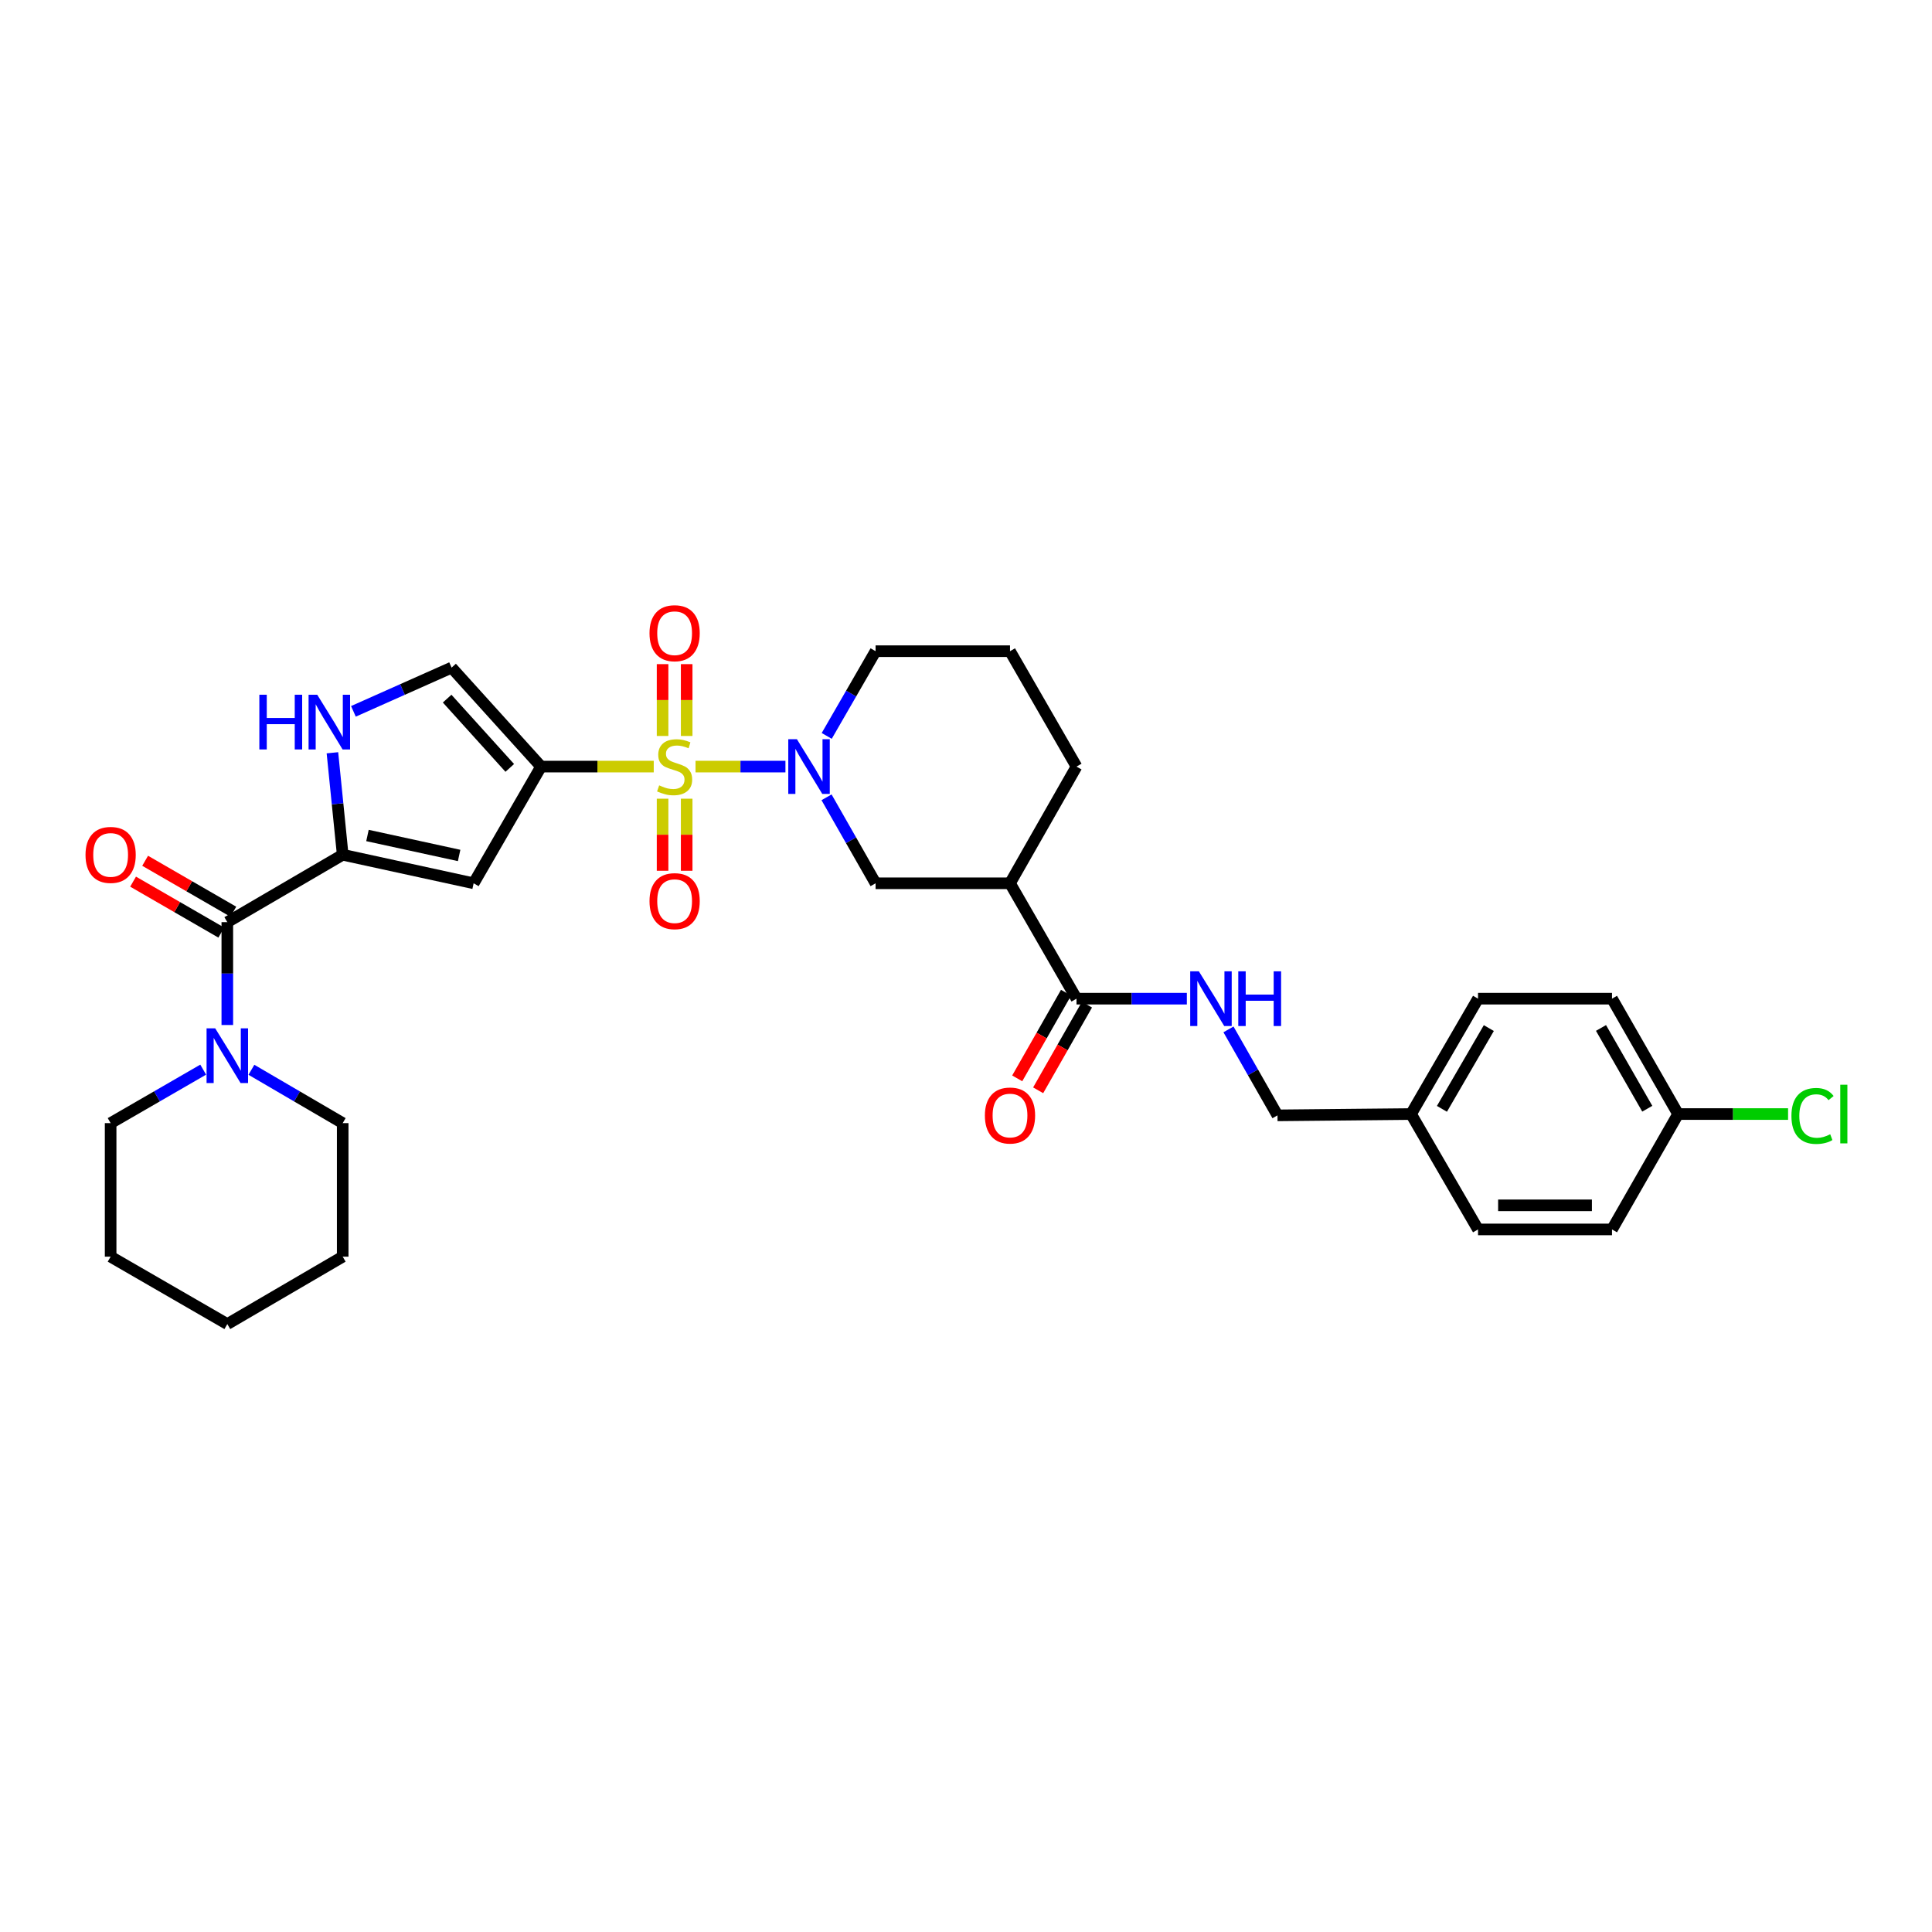 <?xml version='1.0' encoding='iso-8859-1'?>
<svg version='1.1' baseProfile='full'
              xmlns='http://www.w3.org/2000/svg'
                      xmlns:rdkit='http://www.rdkit.org/xml'
                      xmlns:xlink='http://www.w3.org/1999/xlink'
                  xml:space='preserve'
width='1000px' height='1000px' viewBox='0 0 1000 1000'>
<!-- END OF HEADER -->
<rect style='opacity:1.0;fill:#FFFFFF;stroke:none' width='1000' height='1000' x='0' y='0'> </rect>
<path class='bond-0' d='M 338.377,396.786 L 309.217,396.786' style='fill:none;fill-rule:evenodd;stroke:#CCCC00;stroke-width:6px;stroke-linecap:butt;stroke-linejoin:miter;stroke-opacity:1' />
<path class='bond-0' d='M 309.217,396.786 L 280.058,396.786' style='fill:none;fill-rule:evenodd;stroke:#000000;stroke-width:6px;stroke-linecap:butt;stroke-linejoin:miter;stroke-opacity:1' />
<path class='bond-1' d='M 360.004,396.786 L 383.273,396.786' style='fill:none;fill-rule:evenodd;stroke:#CCCC00;stroke-width:6px;stroke-linecap:butt;stroke-linejoin:miter;stroke-opacity:1' />
<path class='bond-1' d='M 383.273,396.786 L 406.541,396.786' style='fill:none;fill-rule:evenodd;stroke:#0000FF;stroke-width:6px;stroke-linecap:butt;stroke-linejoin:miter;stroke-opacity:1' />
<path class='bond-11' d='M 355.422,380.938 L 355.422,362.347' style='fill:none;fill-rule:evenodd;stroke:#CCCC00;stroke-width:6px;stroke-linecap:butt;stroke-linejoin:miter;stroke-opacity:1' />
<path class='bond-11' d='M 355.422,362.347 L 355.422,343.757' style='fill:none;fill-rule:evenodd;stroke:#FF0000;stroke-width:6px;stroke-linecap:butt;stroke-linejoin:miter;stroke-opacity:1' />
<path class='bond-11' d='M 342.948,380.938 L 342.948,362.347' style='fill:none;fill-rule:evenodd;stroke:#CCCC00;stroke-width:6px;stroke-linecap:butt;stroke-linejoin:miter;stroke-opacity:1' />
<path class='bond-11' d='M 342.948,362.347 L 342.948,343.757' style='fill:none;fill-rule:evenodd;stroke:#FF0000;stroke-width:6px;stroke-linecap:butt;stroke-linejoin:miter;stroke-opacity:1' />
<path class='bond-12' d='M 342.948,413.405 L 342.948,432.056' style='fill:none;fill-rule:evenodd;stroke:#CCCC00;stroke-width:6px;stroke-linecap:butt;stroke-linejoin:miter;stroke-opacity:1' />
<path class='bond-12' d='M 342.948,432.056 L 342.948,450.706' style='fill:none;fill-rule:evenodd;stroke:#FF0000;stroke-width:6px;stroke-linecap:butt;stroke-linejoin:miter;stroke-opacity:1' />
<path class='bond-12' d='M 355.422,413.405 L 355.422,432.056' style='fill:none;fill-rule:evenodd;stroke:#CCCC00;stroke-width:6px;stroke-linecap:butt;stroke-linejoin:miter;stroke-opacity:1' />
<path class='bond-12' d='M 355.422,432.056 L 355.422,450.706' style='fill:none;fill-rule:evenodd;stroke:#FF0000;stroke-width:6px;stroke-linecap:butt;stroke-linejoin:miter;stroke-opacity:1' />
<path class='bond-3' d='M 280.058,396.786 L 245.151,457.188' style='fill:none;fill-rule:evenodd;stroke:#000000;stroke-width:6px;stroke-linecap:butt;stroke-linejoin:miter;stroke-opacity:1' />
<path class='bond-6' d='M 280.058,396.786 L 233.744,345.558' style='fill:none;fill-rule:evenodd;stroke:#000000;stroke-width:6px;stroke-linecap:butt;stroke-linejoin:miter;stroke-opacity:1' />
<path class='bond-6' d='M 263.857,397.467 L 231.438,361.608' style='fill:none;fill-rule:evenodd;stroke:#000000;stroke-width:6px;stroke-linecap:butt;stroke-linejoin:miter;stroke-opacity:1' />
<path class='bond-10' d='M 427.817,412.684 L 440.508,434.936' style='fill:none;fill-rule:evenodd;stroke:#0000FF;stroke-width:6px;stroke-linecap:butt;stroke-linejoin:miter;stroke-opacity:1' />
<path class='bond-10' d='M 440.508,434.936 L 453.199,457.188' style='fill:none;fill-rule:evenodd;stroke:#000000;stroke-width:6px;stroke-linecap:butt;stroke-linejoin:miter;stroke-opacity:1' />
<path class='bond-17' d='M 427.911,380.902 L 440.555,358.978' style='fill:none;fill-rule:evenodd;stroke:#0000FF;stroke-width:6px;stroke-linecap:butt;stroke-linejoin:miter;stroke-opacity:1' />
<path class='bond-17' d='M 440.555,358.978 L 453.199,337.055' style='fill:none;fill-rule:evenodd;stroke:#000000;stroke-width:6px;stroke-linecap:butt;stroke-linejoin:miter;stroke-opacity:1' />
<path class='bond-2' d='M 177.381,442.42 L 245.151,457.188' style='fill:none;fill-rule:evenodd;stroke:#000000;stroke-width:6px;stroke-linecap:butt;stroke-linejoin:miter;stroke-opacity:1' />
<path class='bond-2' d='M 190.203,432.447 L 237.641,442.785' style='fill:none;fill-rule:evenodd;stroke:#000000;stroke-width:6px;stroke-linecap:butt;stroke-linejoin:miter;stroke-opacity:1' />
<path class='bond-4' d='M 177.381,442.42 L 117.658,477.306' style='fill:none;fill-rule:evenodd;stroke:#000000;stroke-width:6px;stroke-linecap:butt;stroke-linejoin:miter;stroke-opacity:1' />
<path class='bond-32' d='M 177.381,442.42 L 174.72,416.028' style='fill:none;fill-rule:evenodd;stroke:#000000;stroke-width:6px;stroke-linecap:butt;stroke-linejoin:miter;stroke-opacity:1' />
<path class='bond-32' d='M 174.72,416.028 L 172.06,389.635' style='fill:none;fill-rule:evenodd;stroke:#0000FF;stroke-width:6px;stroke-linecap:butt;stroke-linejoin:miter;stroke-opacity:1' />
<path class='bond-8' d='M 117.658,477.306 L 117.658,503.926' style='fill:none;fill-rule:evenodd;stroke:#000000;stroke-width:6px;stroke-linecap:butt;stroke-linejoin:miter;stroke-opacity:1' />
<path class='bond-8' d='M 117.658,503.926 L 117.658,530.546' style='fill:none;fill-rule:evenodd;stroke:#0000FF;stroke-width:6px;stroke-linecap:butt;stroke-linejoin:miter;stroke-opacity:1' />
<path class='bond-14' d='M 120.777,471.906 L 97.951,458.721' style='fill:none;fill-rule:evenodd;stroke:#000000;stroke-width:6px;stroke-linecap:butt;stroke-linejoin:miter;stroke-opacity:1' />
<path class='bond-14' d='M 97.951,458.721 L 75.125,445.536' style='fill:none;fill-rule:evenodd;stroke:#FF0000;stroke-width:6px;stroke-linecap:butt;stroke-linejoin:miter;stroke-opacity:1' />
<path class='bond-14' d='M 114.538,482.707 L 91.712,469.522' style='fill:none;fill-rule:evenodd;stroke:#000000;stroke-width:6px;stroke-linecap:butt;stroke-linejoin:miter;stroke-opacity:1' />
<path class='bond-14' d='M 91.712,469.522 L 68.886,456.338' style='fill:none;fill-rule:evenodd;stroke:#FF0000;stroke-width:6px;stroke-linecap:butt;stroke-linejoin:miter;stroke-opacity:1' />
<path class='bond-5' d='M 182.93,368.194 L 208.337,356.876' style='fill:none;fill-rule:evenodd;stroke:#0000FF;stroke-width:6px;stroke-linecap:butt;stroke-linejoin:miter;stroke-opacity:1' />
<path class='bond-5' d='M 208.337,356.876 L 233.744,345.558' style='fill:none;fill-rule:evenodd;stroke:#000000;stroke-width:6px;stroke-linecap:butt;stroke-linejoin:miter;stroke-opacity:1' />
<path class='bond-7' d='M 522.777,457.188 L 453.199,457.188' style='fill:none;fill-rule:evenodd;stroke:#000000;stroke-width:6px;stroke-linecap:butt;stroke-linejoin:miter;stroke-opacity:1' />
<path class='bond-9' d='M 522.777,457.188 L 557.199,516.912' style='fill:none;fill-rule:evenodd;stroke:#000000;stroke-width:6px;stroke-linecap:butt;stroke-linejoin:miter;stroke-opacity:1' />
<path class='bond-33' d='M 522.777,457.188 L 557.199,396.786' style='fill:none;fill-rule:evenodd;stroke:#000000;stroke-width:6px;stroke-linecap:butt;stroke-linejoin:miter;stroke-opacity:1' />
<path class='bond-26' d='M 130.127,553.719 L 153.754,567.523' style='fill:none;fill-rule:evenodd;stroke:#0000FF;stroke-width:6px;stroke-linecap:butt;stroke-linejoin:miter;stroke-opacity:1' />
<path class='bond-26' d='M 153.754,567.523 L 177.381,581.327' style='fill:none;fill-rule:evenodd;stroke:#000000;stroke-width:6px;stroke-linecap:butt;stroke-linejoin:miter;stroke-opacity:1' />
<path class='bond-27' d='M 105.174,553.647 L 81.218,567.487' style='fill:none;fill-rule:evenodd;stroke:#0000FF;stroke-width:6px;stroke-linecap:butt;stroke-linejoin:miter;stroke-opacity:1' />
<path class='bond-27' d='M 81.218,567.487 L 57.262,581.327' style='fill:none;fill-rule:evenodd;stroke:#000000;stroke-width:6px;stroke-linecap:butt;stroke-linejoin:miter;stroke-opacity:1' />
<path class='bond-13' d='M 557.199,516.912 L 585.755,516.912' style='fill:none;fill-rule:evenodd;stroke:#000000;stroke-width:6px;stroke-linecap:butt;stroke-linejoin:miter;stroke-opacity:1' />
<path class='bond-13' d='M 585.755,516.912 L 614.311,516.912' style='fill:none;fill-rule:evenodd;stroke:#0000FF;stroke-width:6px;stroke-linecap:butt;stroke-linejoin:miter;stroke-opacity:1' />
<path class='bond-15' d='M 551.78,513.824 L 539.146,535.993' style='fill:none;fill-rule:evenodd;stroke:#000000;stroke-width:6px;stroke-linecap:butt;stroke-linejoin:miter;stroke-opacity:1' />
<path class='bond-15' d='M 539.146,535.993 L 526.511,558.162' style='fill:none;fill-rule:evenodd;stroke:#FF0000;stroke-width:6px;stroke-linecap:butt;stroke-linejoin:miter;stroke-opacity:1' />
<path class='bond-15' d='M 562.618,520 L 549.983,542.169' style='fill:none;fill-rule:evenodd;stroke:#000000;stroke-width:6px;stroke-linecap:butt;stroke-linejoin:miter;stroke-opacity:1' />
<path class='bond-15' d='M 549.983,542.169 L 537.348,564.338' style='fill:none;fill-rule:evenodd;stroke:#FF0000;stroke-width:6px;stroke-linecap:butt;stroke-linejoin:miter;stroke-opacity:1' />
<path class='bond-16' d='M 635.856,532.81 L 648.541,555.059' style='fill:none;fill-rule:evenodd;stroke:#0000FF;stroke-width:6px;stroke-linecap:butt;stroke-linejoin:miter;stroke-opacity:1' />
<path class='bond-16' d='M 648.541,555.059 L 661.227,577.308' style='fill:none;fill-rule:evenodd;stroke:#000000;stroke-width:6px;stroke-linecap:butt;stroke-linejoin:miter;stroke-opacity:1' />
<path class='bond-19' d='M 661.227,577.308 L 730.355,576.629' style='fill:none;fill-rule:evenodd;stroke:#000000;stroke-width:6px;stroke-linecap:butt;stroke-linejoin:miter;stroke-opacity:1' />
<path class='bond-28' d='M 453.199,337.055 L 522.777,337.055' style='fill:none;fill-rule:evenodd;stroke:#000000;stroke-width:6px;stroke-linecap:butt;stroke-linejoin:miter;stroke-opacity:1' />
<path class='bond-18' d='M 868.583,576.629 L 834.369,516.912' style='fill:none;fill-rule:evenodd;stroke:#000000;stroke-width:6px;stroke-linecap:butt;stroke-linejoin:miter;stroke-opacity:1' />
<path class='bond-18' d='M 852.627,573.872 L 828.677,532.071' style='fill:none;fill-rule:evenodd;stroke:#000000;stroke-width:6px;stroke-linecap:butt;stroke-linejoin:miter;stroke-opacity:1' />
<path class='bond-20' d='M 868.583,576.629 L 897.042,576.629' style='fill:none;fill-rule:evenodd;stroke:#000000;stroke-width:6px;stroke-linecap:butt;stroke-linejoin:miter;stroke-opacity:1' />
<path class='bond-20' d='M 897.042,576.629 L 925.501,576.629' style='fill:none;fill-rule:evenodd;stroke:#00CC00;stroke-width:6px;stroke-linecap:butt;stroke-linejoin:miter;stroke-opacity:1' />
<path class='bond-35' d='M 868.583,576.629 L 834.369,636.352' style='fill:none;fill-rule:evenodd;stroke:#000000;stroke-width:6px;stroke-linecap:butt;stroke-linejoin:miter;stroke-opacity:1' />
<path class='bond-24' d='M 730.355,576.629 L 765.026,636.352' style='fill:none;fill-rule:evenodd;stroke:#000000;stroke-width:6px;stroke-linecap:butt;stroke-linejoin:miter;stroke-opacity:1' />
<path class='bond-25' d='M 730.355,576.629 L 765.026,516.912' style='fill:none;fill-rule:evenodd;stroke:#000000;stroke-width:6px;stroke-linecap:butt;stroke-linejoin:miter;stroke-opacity:1' />
<path class='bond-25' d='M 746.343,573.935 L 770.613,532.133' style='fill:none;fill-rule:evenodd;stroke:#000000;stroke-width:6px;stroke-linecap:butt;stroke-linejoin:miter;stroke-opacity:1' />
<path class='bond-21' d='M 557.199,396.786 L 522.777,337.055' style='fill:none;fill-rule:evenodd;stroke:#000000;stroke-width:6px;stroke-linecap:butt;stroke-linejoin:miter;stroke-opacity:1' />
<path class='bond-22' d='M 834.369,636.352 L 765.026,636.352' style='fill:none;fill-rule:evenodd;stroke:#000000;stroke-width:6px;stroke-linecap:butt;stroke-linejoin:miter;stroke-opacity:1' />
<path class='bond-22' d='M 823.967,623.878 L 775.427,623.878' style='fill:none;fill-rule:evenodd;stroke:#000000;stroke-width:6px;stroke-linecap:butt;stroke-linejoin:miter;stroke-opacity:1' />
<path class='bond-23' d='M 834.369,516.912 L 765.026,516.912' style='fill:none;fill-rule:evenodd;stroke:#000000;stroke-width:6px;stroke-linecap:butt;stroke-linejoin:miter;stroke-opacity:1' />
<path class='bond-29' d='M 177.381,581.327 L 177.381,650.448' style='fill:none;fill-rule:evenodd;stroke:#000000;stroke-width:6px;stroke-linecap:butt;stroke-linejoin:miter;stroke-opacity:1' />
<path class='bond-30' d='M 57.262,581.327 L 57.262,650.448' style='fill:none;fill-rule:evenodd;stroke:#000000;stroke-width:6px;stroke-linecap:butt;stroke-linejoin:miter;stroke-opacity:1' />
<path class='bond-34' d='M 177.381,650.448 L 117.658,685.341' style='fill:none;fill-rule:evenodd;stroke:#000000;stroke-width:6px;stroke-linecap:butt;stroke-linejoin:miter;stroke-opacity:1' />
<path class='bond-31' d='M 57.262,650.448 L 117.658,685.341' style='fill:none;fill-rule:evenodd;stroke:#000000;stroke-width:6px;stroke-linecap:butt;stroke-linejoin:miter;stroke-opacity:1' />
<path  class='atom-0' d='M 341.185 406.506
Q 341.505 406.626, 342.825 407.186
Q 344.145 407.746, 345.585 408.106
Q 347.065 408.426, 348.505 408.426
Q 351.185 408.426, 352.745 407.146
Q 354.305 405.826, 354.305 403.546
Q 354.305 401.986, 353.505 401.026
Q 352.745 400.066, 351.545 399.546
Q 350.345 399.026, 348.345 398.426
Q 345.825 397.666, 344.305 396.946
Q 342.825 396.226, 341.745 394.706
Q 340.705 393.186, 340.705 390.626
Q 340.705 387.066, 343.105 384.866
Q 345.545 382.666, 350.345 382.666
Q 353.625 382.666, 357.345 384.226
L 356.425 387.306
Q 353.025 385.906, 350.465 385.906
Q 347.705 385.906, 346.185 387.066
Q 344.665 388.186, 344.705 390.146
Q 344.705 391.666, 345.465 392.586
Q 346.265 393.506, 347.385 394.026
Q 348.545 394.546, 350.465 395.146
Q 353.025 395.946, 354.545 396.746
Q 356.065 397.546, 357.145 399.186
Q 358.265 400.786, 358.265 403.546
Q 358.265 407.466, 355.625 409.586
Q 353.025 411.666, 348.665 411.666
Q 346.145 411.666, 344.225 411.106
Q 342.345 410.586, 340.105 409.666
L 341.185 406.506
' fill='#CCCC00'/>
<path  class='atom-2' d='M 412.49 382.626
L 421.77 397.626
Q 422.69 399.106, 424.17 401.786
Q 425.65 404.466, 425.73 404.626
L 425.73 382.626
L 429.49 382.626
L 429.49 410.946
L 425.61 410.946
L 415.65 394.546
Q 414.49 392.626, 413.25 390.426
Q 412.05 388.226, 411.69 387.546
L 411.69 410.946
L 408.01 410.946
L 408.01 382.626
L 412.49 382.626
' fill='#0000FF'/>
<path  class='atom-6' d='M 134.238 359.59
L 138.078 359.59
L 138.078 371.63
L 152.558 371.63
L 152.558 359.59
L 156.398 359.59
L 156.398 387.91
L 152.558 387.91
L 152.558 374.83
L 138.078 374.83
L 138.078 387.91
L 134.238 387.91
L 134.238 359.59
' fill='#0000FF'/>
<path  class='atom-6' d='M 164.198 359.59
L 173.478 374.59
Q 174.398 376.07, 175.878 378.75
Q 177.358 381.43, 177.438 381.59
L 177.438 359.59
L 181.198 359.59
L 181.198 387.91
L 177.318 387.91
L 167.358 371.51
Q 166.198 369.59, 164.958 367.39
Q 163.758 365.19, 163.398 364.51
L 163.398 387.91
L 159.718 387.91
L 159.718 359.59
L 164.198 359.59
' fill='#0000FF'/>
<path  class='atom-9' d='M 111.398 532.274
L 120.678 547.274
Q 121.598 548.754, 123.078 551.434
Q 124.558 554.114, 124.638 554.274
L 124.638 532.274
L 128.398 532.274
L 128.398 560.594
L 124.518 560.594
L 114.558 544.194
Q 113.398 542.274, 112.158 540.074
Q 110.958 537.874, 110.598 537.194
L 110.598 560.594
L 106.918 560.594
L 106.918 532.274
L 111.398 532.274
' fill='#0000FF'/>
<path  class='atom-12' d='M 336.185 327.745
Q 336.185 320.945, 339.545 317.145
Q 342.905 313.345, 349.185 313.345
Q 355.465 313.345, 358.825 317.145
Q 362.185 320.945, 362.185 327.745
Q 362.185 334.625, 358.785 338.545
Q 355.385 342.425, 349.185 342.425
Q 342.945 342.425, 339.545 338.545
Q 336.185 334.665, 336.185 327.745
M 349.185 339.225
Q 353.505 339.225, 355.825 336.345
Q 358.185 333.425, 358.185 327.745
Q 358.185 322.185, 355.825 319.385
Q 353.505 316.545, 349.185 316.545
Q 344.865 316.545, 342.505 319.345
Q 340.185 322.145, 340.185 327.745
Q 340.185 333.465, 342.505 336.345
Q 344.865 339.225, 349.185 339.225
' fill='#FF0000'/>
<path  class='atom-13' d='M 336.185 466.43
Q 336.185 459.63, 339.545 455.83
Q 342.905 452.03, 349.185 452.03
Q 355.465 452.03, 358.825 455.83
Q 362.185 459.63, 362.185 466.43
Q 362.185 473.31, 358.785 477.23
Q 355.385 481.11, 349.185 481.11
Q 342.945 481.11, 339.545 477.23
Q 336.185 473.35, 336.185 466.43
M 349.185 477.91
Q 353.505 477.91, 355.825 475.03
Q 358.185 472.11, 358.185 466.43
Q 358.185 460.87, 355.825 458.07
Q 353.505 455.23, 349.185 455.23
Q 344.865 455.23, 342.505 458.03
Q 340.185 460.83, 340.185 466.43
Q 340.185 472.15, 342.505 475.03
Q 344.865 477.91, 349.185 477.91
' fill='#FF0000'/>
<path  class='atom-14' d='M 620.531 502.752
L 629.811 517.752
Q 630.731 519.232, 632.211 521.912
Q 633.691 524.592, 633.771 524.752
L 633.771 502.752
L 637.531 502.752
L 637.531 531.072
L 633.651 531.072
L 623.691 514.672
Q 622.531 512.752, 621.291 510.552
Q 620.091 508.352, 619.731 507.672
L 619.731 531.072
L 616.051 531.072
L 616.051 502.752
L 620.531 502.752
' fill='#0000FF'/>
<path  class='atom-14' d='M 640.931 502.752
L 644.771 502.752
L 644.771 514.792
L 659.251 514.792
L 659.251 502.752
L 663.091 502.752
L 663.091 531.072
L 659.251 531.072
L 659.251 517.992
L 644.771 517.992
L 644.771 531.072
L 640.931 531.072
L 640.931 502.752
' fill='#0000FF'/>
<path  class='atom-15' d='M 44.262 442.5
Q 44.262 435.7, 47.622 431.9
Q 50.982 428.1, 57.262 428.1
Q 63.542 428.1, 66.902 431.9
Q 70.262 435.7, 70.262 442.5
Q 70.262 449.38, 66.862 453.3
Q 63.462 457.18, 57.262 457.18
Q 51.022 457.18, 47.622 453.3
Q 44.262 449.42, 44.262 442.5
M 57.262 453.98
Q 61.582 453.98, 63.902 451.1
Q 66.262 448.18, 66.262 442.5
Q 66.262 436.94, 63.902 434.14
Q 61.582 431.3, 57.262 431.3
Q 52.942 431.3, 50.582 434.1
Q 48.262 436.9, 48.262 442.5
Q 48.262 448.22, 50.582 451.1
Q 52.942 453.98, 57.262 453.98
' fill='#FF0000'/>
<path  class='atom-16' d='M 509.777 577.388
Q 509.777 570.588, 513.137 566.788
Q 516.497 562.988, 522.777 562.988
Q 529.057 562.988, 532.417 566.788
Q 535.777 570.588, 535.777 577.388
Q 535.777 584.268, 532.377 588.188
Q 528.977 592.068, 522.777 592.068
Q 516.537 592.068, 513.137 588.188
Q 509.777 584.308, 509.777 577.388
M 522.777 588.868
Q 527.097 588.868, 529.417 585.988
Q 531.777 583.068, 531.777 577.388
Q 531.777 571.828, 529.417 569.028
Q 527.097 566.188, 522.777 566.188
Q 518.457 566.188, 516.097 568.988
Q 513.777 571.788, 513.777 577.388
Q 513.777 583.108, 516.097 585.988
Q 518.457 588.868, 522.777 588.868
' fill='#FF0000'/>
<path  class='atom-21' d='M 927.241 577.609
Q 927.241 570.569, 930.521 566.889
Q 933.841 563.169, 940.121 563.169
Q 945.961 563.169, 949.081 567.289
L 946.441 569.449
Q 944.161 566.449, 940.121 566.449
Q 935.841 566.449, 933.561 569.329
Q 931.321 572.169, 931.321 577.609
Q 931.321 583.209, 933.641 586.089
Q 936.001 588.969, 940.561 588.969
Q 943.681 588.969, 947.321 587.089
L 948.441 590.089
Q 946.961 591.049, 944.721 591.609
Q 942.481 592.169, 940.001 592.169
Q 933.841 592.169, 930.521 588.409
Q 927.241 584.649, 927.241 577.609
' fill='#00CC00'/>
<path  class='atom-21' d='M 952.521 561.449
L 956.201 561.449
L 956.201 591.809
L 952.521 591.809
L 952.521 561.449
' fill='#00CC00'/>
</svg>
